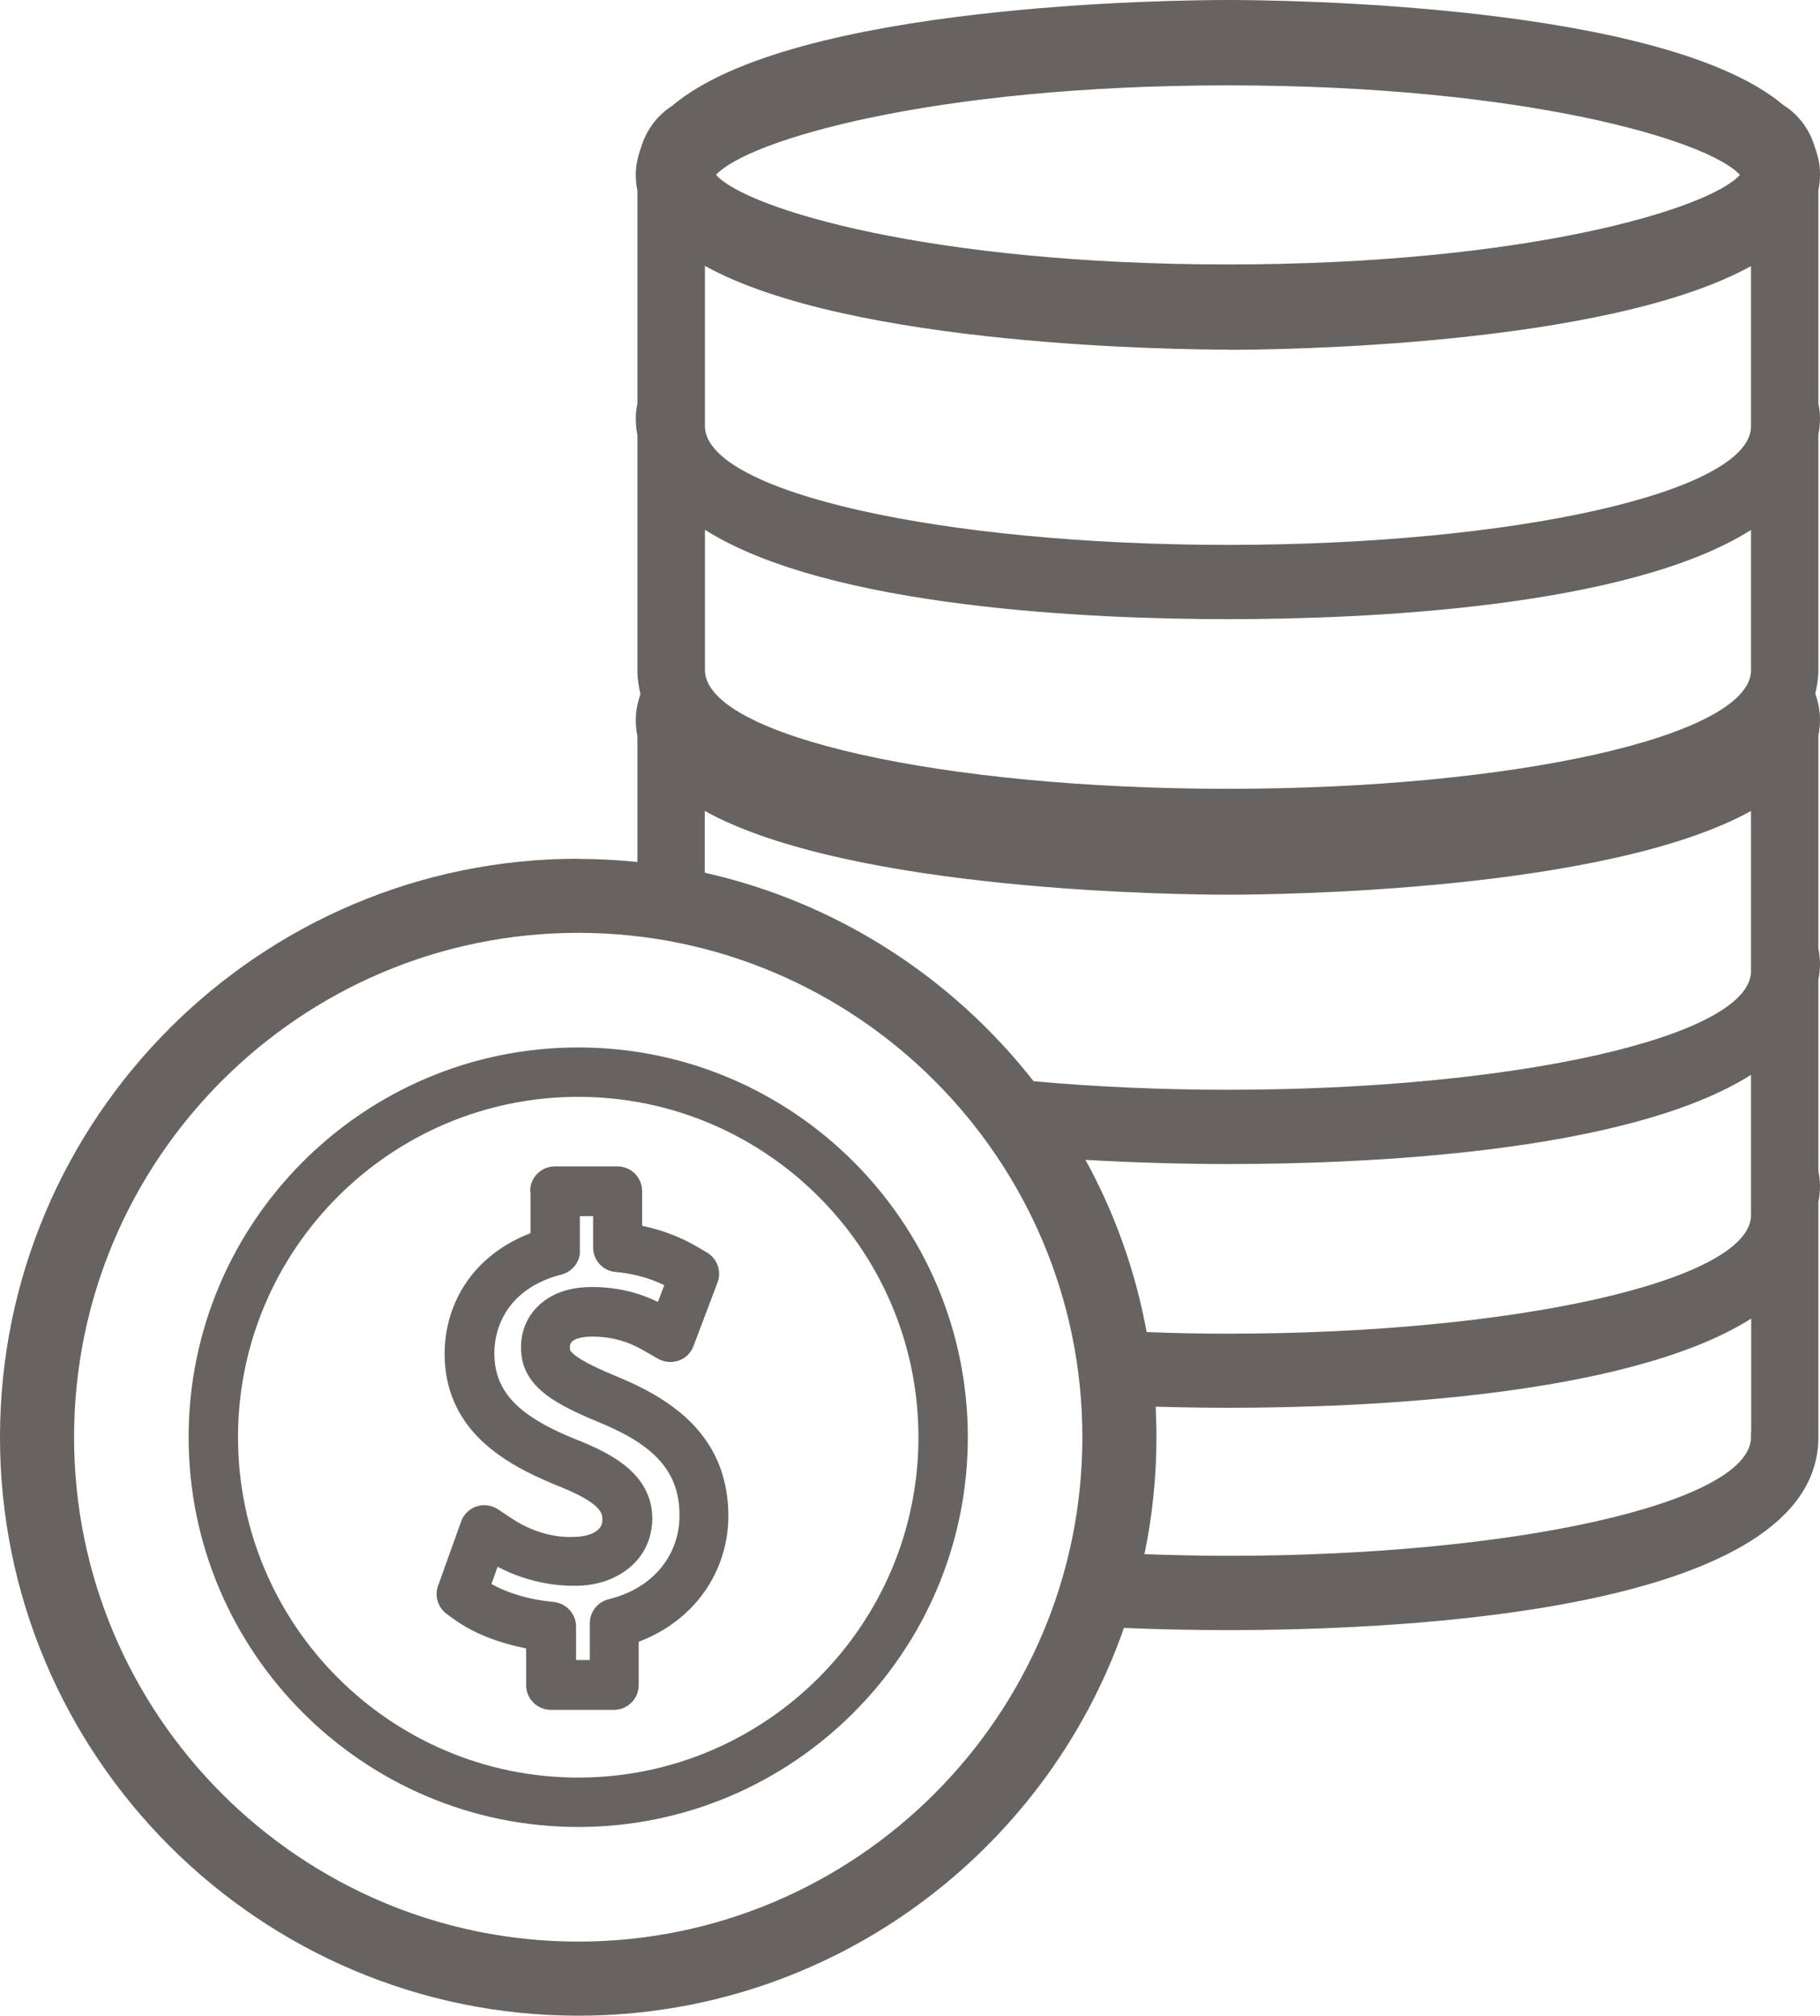<svg xmlns="http://www.w3.org/2000/svg" id="Capa_2" data-name="Capa 2" viewBox="0 0 100.25 110.98"><defs><style>      .cls-1 {        fill: #676360;      }    </style></defs><g id="Capa_1-2" data-name="Capa 1"><g><path class="cls-1" d="M31.85,47.28C14.29,47.28,0,61.57,0,79.13s14.29,31.85,31.85,31.85c13.88,0,25.72-8.93,30.06-21.35,2.15.09,4.12.12,5.73.12,9.78,0,32.52-1.04,32.52-10.62,0-.03,0-.06,0-.09,0-.03,0-.05,0-.07v-12.8c.06-.28.09-.58.09-.88,0-.29-.04-.56-.09-.83v-10.53c.06-.28.09-.58.09-.88,0-.28-.04-.56-.09-.83v-11.72c.06-.28.09-.58.09-.88,0-.5-.1-.98-.26-1.43.1-.42.17-.86.17-1.32,0-.03,0-.06,0-.09,0-.03,0-.05,0-.07v-12.8c.06-.28.09-.58.09-.88,0-.28-.04-.56-.09-.83v-11.72c.06-.28.09-.58.09-.88,0-.52-.1-1.01-.28-1.48-.28-.98-.9-1.81-1.72-2.32C91.62.19,70.45,0,67.64,0s-23.98.19-30.62,5.83c-.82.52-1.43,1.34-1.72,2.32-.17.47-.28.96-.28,1.48,0,.3.03.6.09.88v11.72c-.06.27-.09.54-.09.83,0,.3.03.6.09.88v12.8s0,.06,0,.09c0,.03,0,.05,0,.07,0,.46.07.9.17,1.32-.16.45-.26.92-.26,1.43,0,.3.03.59.09.88v6.93c-1.07-.11-2.16-.17-3.27-.17ZM96.45,78.86c0,.08,0,.16,0,.23,0,.03,0,.07,0,.11-.18,3.57-13.04,6.46-28.81,6.46-1.57,0-3.1-.04-4.6-.09.43-2.08.66-4.24.66-6.44,0-.56-.02-1.12-.04-1.68,1.47.04,2.83.06,3.99.06,7.33,0,21.95-.58,28.81-4.91v6.27ZM96.45,66.63c0,.08,0,.16,0,.23,0,.03,0,.07,0,.11-.18,3.57-13.04,6.46-28.81,6.46-1.53,0-3.01-.03-4.48-.09-.62-3.38-1.77-6.57-3.37-9.48,2.98.17,5.73.23,7.85.23,7.33,0,21.95-.58,28.81-4.91v7.46ZM96.45,36.63c0,.08,0,.16,0,.23,0,.03,0,.07,0,.11-.18,3.57-13.04,6.46-28.81,6.46s-28.63-2.89-28.81-6.47c0-.07,0-.14,0-.2,0-.04,0-.09,0-.13v-7.46c6.85,4.33,21.48,4.92,28.81,4.92s21.95-.58,28.81-4.91v7.46ZM67.64,4.7c16.36,0,26.49,3.04,28.2,4.93-1.71,1.89-11.85,4.93-28.2,4.93s-26.49-3.04-28.2-4.93c1.71-1.89,11.85-4.93,28.2-4.93ZM67.64,19.26c2.59,0,20.78-.17,28.81-4.61v8.55c0,.08,0,.16,0,.23,0,.03,0,.07,0,.11-.18,3.57-13.04,6.46-28.81,6.46s-28.63-2.89-28.81-6.47c0-.07,0-.14,0-.2,0-.04,0-.09,0-.14v-8.55c8.02,4.44,26.22,4.61,28.81,4.61ZM67.64,49.26c2.59,0,20.78-.17,28.81-4.61v8.55c0,.08,0,.16,0,.23,0,.03,0,.07,0,.11-.18,3.57-13.04,6.46-28.81,6.46-3.79,0-7.4-.17-10.71-.47-4.46-5.7-10.81-9.84-18.11-11.48v-3.4c8.03,4.44,26.22,4.61,28.81,4.61ZM59.62,79.13c0,15.31-12.46,27.77-27.77,27.77s-27.77-12.46-27.77-27.77,12.46-27.77,27.77-27.77,27.77,12.46,27.77,27.77Z"></path><path class="cls-1" d="M10.39,79.13c0,11.83,9.63,21.46,21.46,21.46s21.46-9.63,21.46-21.46-9.63-21.46-21.46-21.46-21.46,9.63-21.46,21.46ZM50.59,79.13c0,10.33-8.41,18.74-18.74,18.74s-18.74-8.41-18.74-18.74,8.41-18.74,18.74-18.74,18.74,8.41,18.74,18.74Z"></path><path class="cls-1" d="M29.22,65.6v2.3c-1.12.42-2.1,1.07-2.87,1.88-1.2,1.27-1.86,2.97-1.86,4.76,0,.96.18,1.85.53,2.66.49,1.12,1.32,2.1,2.48,2.92.89.64,2,1.2,3.48,1.79,1.21.49,1.72.89,1.91,1.09.15.15.2.25.23.32.03.07.06.16.06.34,0,.27-.08.43-.27.59-.28.24-.78.37-1.35.37-1.35.06-2.61-.51-3.33-.99l-.8-.53c-.35-.23-.79-.29-1.18-.16-.4.13-.71.44-.85.83l-1.27,3.54c-.21.57,0,1.21.49,1.56l.47.34c.75.53,1.68.96,2.75,1.27.37.11.76.2,1.14.28v2.02c0,.75.61,1.36,1.36,1.36h3.48c.75,0,1.36-.61,1.36-1.36v-2.39c1.25-.47,2.33-1.21,3.16-2.16,1.15-1.32,1.78-3.01,1.78-4.77,0-.94-.15-1.81-.43-2.6-.43-1.19-1.18-2.23-2.24-3.1-.89-.73-1.97-1.35-3.42-1.95-.04-.02-.09-.04-.14-.06-1.46-.6-2.05-.98-2.3-1.2-.09-.08-.15-.15-.18-.2,0-.01-.02-.07-.02-.18,0-.09.02-.21.11-.3.18-.18.57-.27,1.09-.28.65,0,1.24.09,1.8.28.46.15.81.34,1.09.5l.77.44c.35.2.76.23,1.14.1.38-.13.67-.43.81-.8l1.32-3.49c.24-.62-.01-1.32-.58-1.66l-.55-.32c-.91-.54-1.93-.92-3.02-1.15v-1.91c0-.75-.61-1.36-1.36-1.36h-3.45c-.75,0-1.36.61-1.36,1.36ZM31.94,68.9v-1.94h.73v1.72c0,.7.53,1.29,1.23,1.35.99.09,1.89.34,2.69.73l-.35.92c-.28-.13-.59-.27-.95-.39-.83-.28-1.73-.43-2.68-.43-1.26,0-2.26.36-2.97,1.05-.61.59-.94,1.39-.94,2.25,0,.52.09.95.28,1.34.19.4.46.74.84,1.08.61.54,1.57,1.07,3.13,1.71,0,0,0,0,0,0,1.22.5,2.11.99,2.8,1.56.68.56,1.15,1.2,1.41,1.92.18.49.27,1.06.27,1.68,0,1.1-.39,2.16-1.11,2.98,0,0,0,0,0,0-.68.78-1.64,1.34-2.79,1.62-.61.15-1.04.69-1.04,1.32v2.03h-.76v-1.84c0-.71-.54-1.29-1.24-1.36-.63-.06-1.26-.17-1.86-.35-.59-.17-1.12-.39-1.56-.64l.34-.95c1.25.67,2.75,1.05,4.16,1.05,1.26.02,2.31-.34,3.12-1.01.8-.68,1.22-1.59,1.24-2.66,0-.52-.09-.98-.28-1.41-.18-.42-.44-.8-.8-1.16-.62-.63-1.55-1.18-2.85-1.71-1.28-.5-2.2-.97-2.9-1.47-.76-.54-1.27-1.13-1.56-1.8-.21-.47-.31-1-.31-1.58,0-1.1.4-2.13,1.12-2.9.64-.68,1.52-1.17,2.56-1.43.61-.15,1.04-.69,1.04-1.32Z"></path></g></g></svg>
